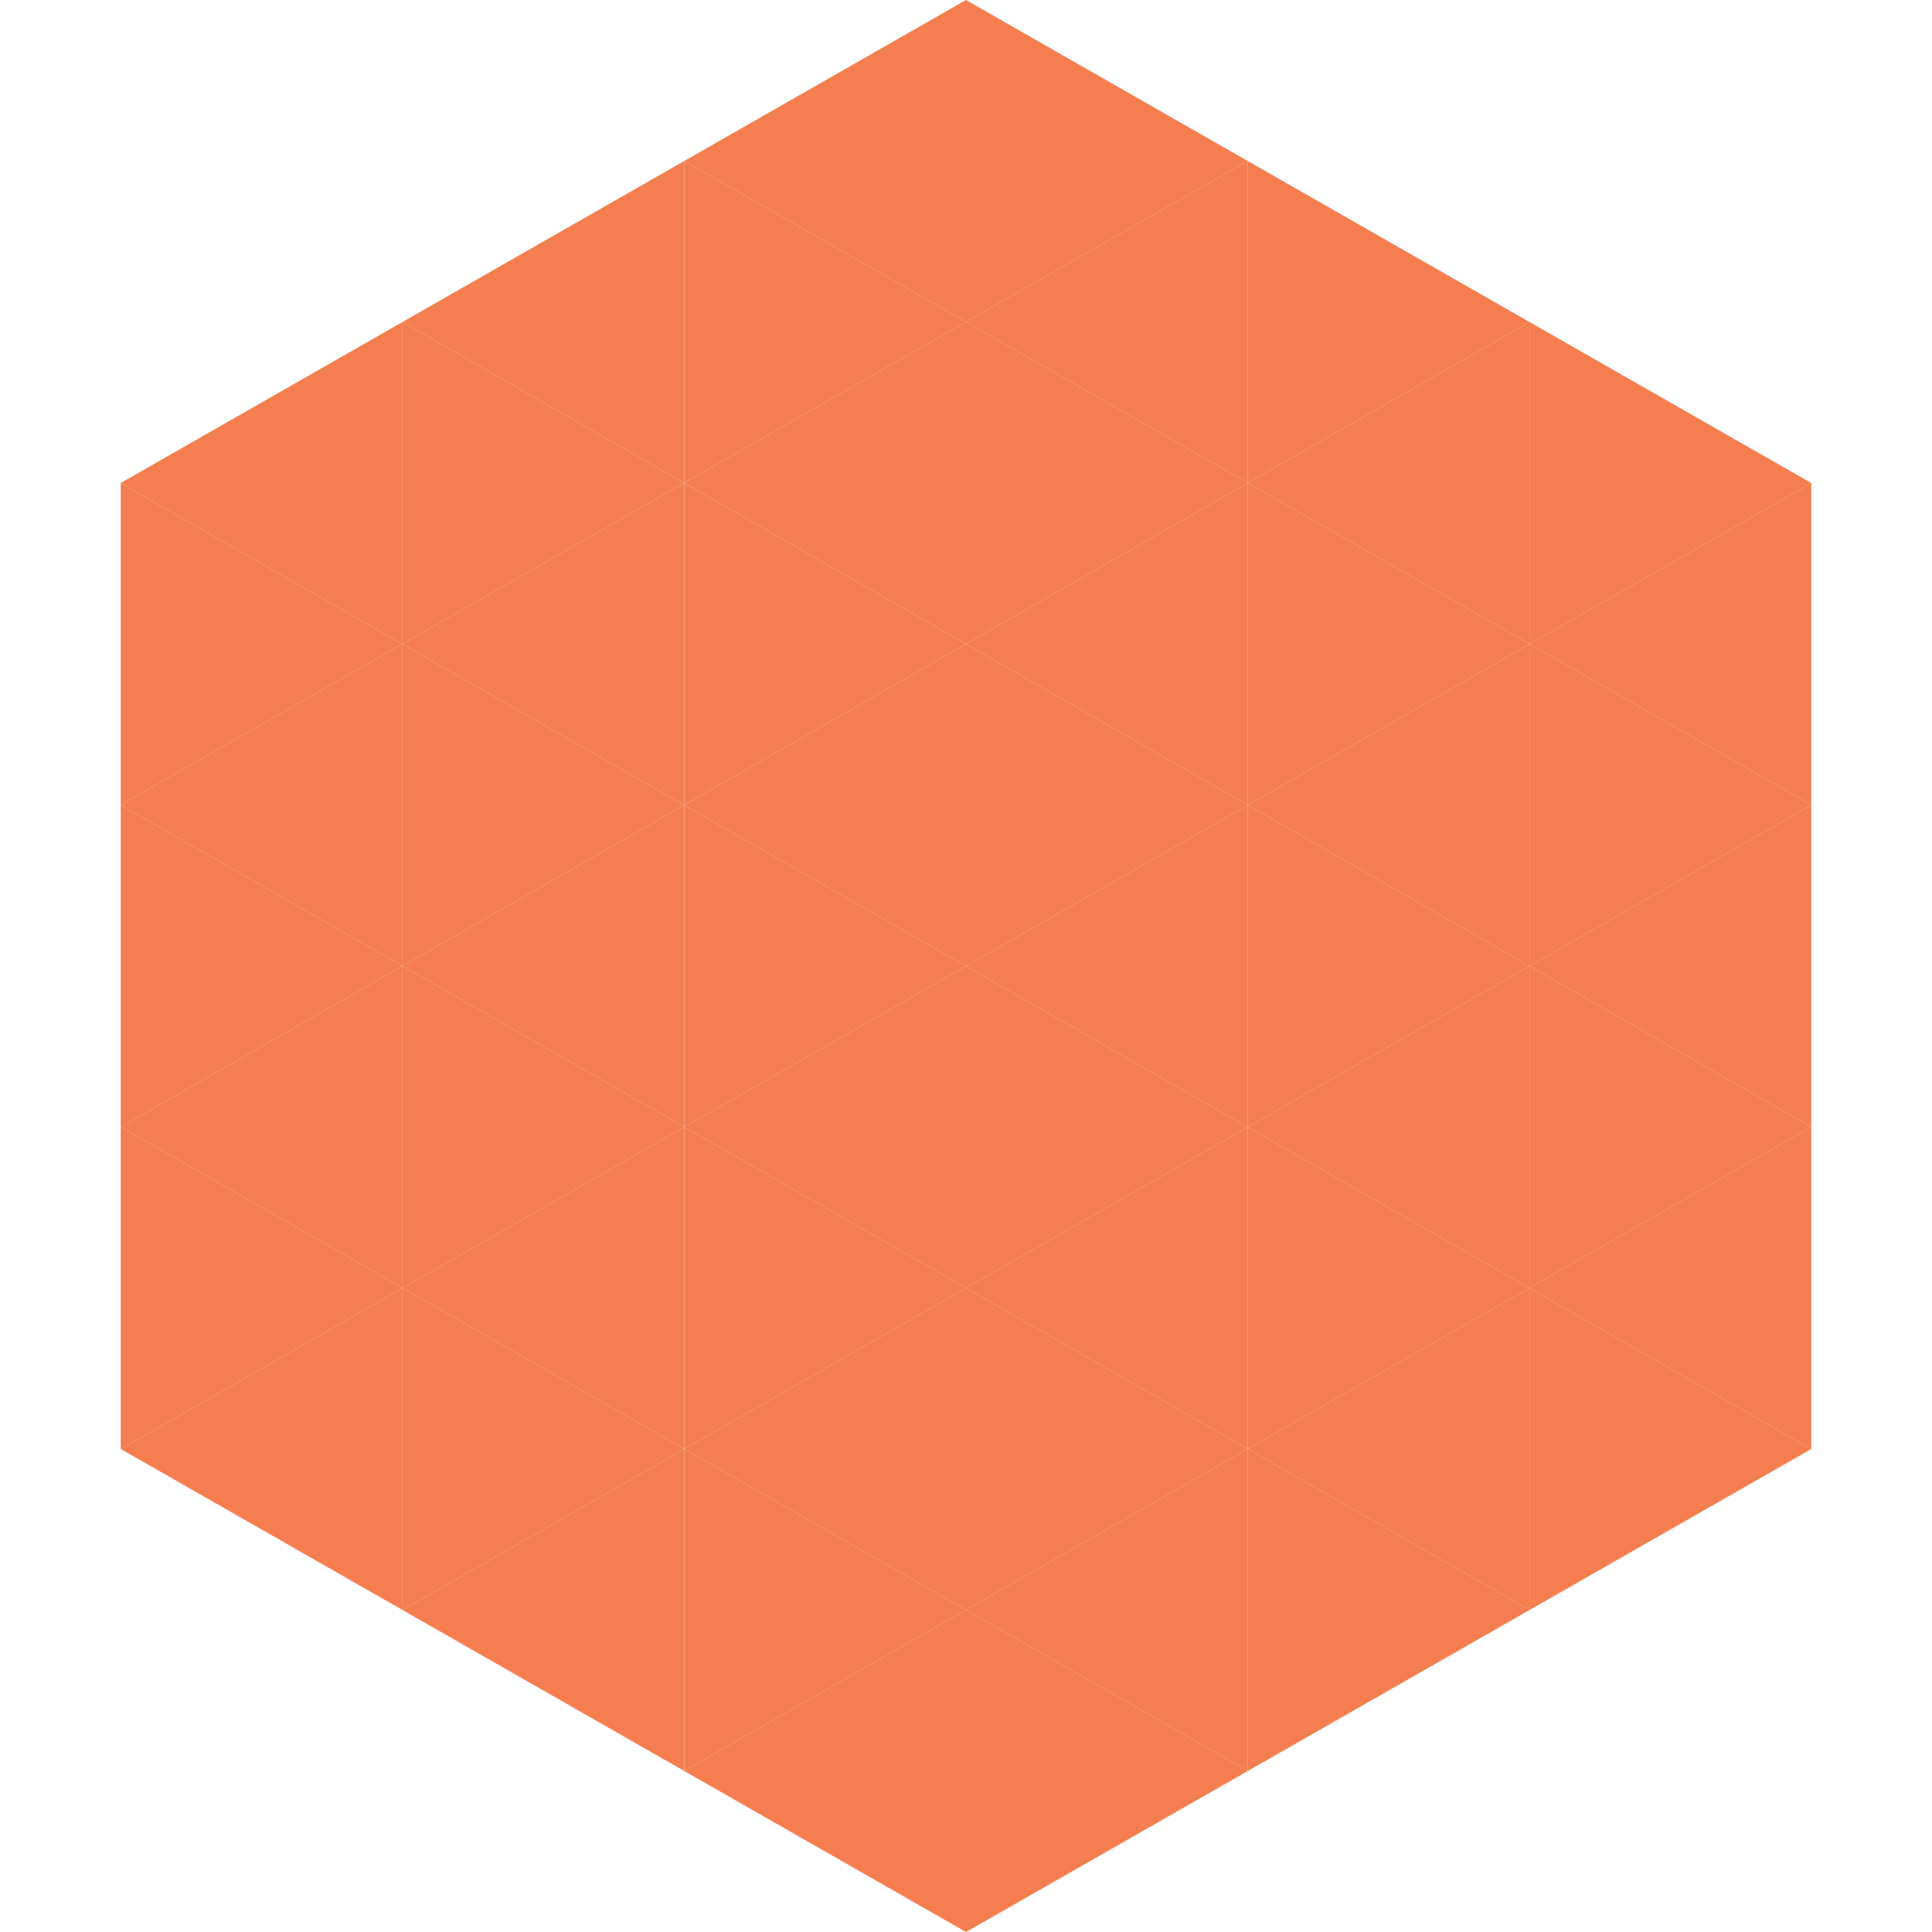<?xml version="1.0"?>
<!-- Generated by SVGo -->
<svg width="240" height="240"
     xmlns="http://www.w3.org/2000/svg"
     xmlns:xlink="http://www.w3.org/1999/xlink">
<polygon points="50,40 15,60 50,80" style="fill:rgb(244,126,80)" />
<polygon points="190,40 225,60 190,80" style="fill:rgb(244,126,80)" />
<polygon points="15,60 50,80 15,100" style="fill:rgb(244,126,80)" />
<polygon points="225,60 190,80 225,100" style="fill:rgb(244,126,80)" />
<polygon points="50,80 15,100 50,120" style="fill:rgb(244,126,80)" />
<polygon points="190,80 225,100 190,120" style="fill:rgb(244,126,80)" />
<polygon points="15,100 50,120 15,140" style="fill:rgb(244,126,80)" />
<polygon points="225,100 190,120 225,140" style="fill:rgb(244,126,80)" />
<polygon points="50,120 15,140 50,160" style="fill:rgb(244,126,80)" />
<polygon points="190,120 225,140 190,160" style="fill:rgb(244,126,80)" />
<polygon points="15,140 50,160 15,180" style="fill:rgb(244,126,80)" />
<polygon points="225,140 190,160 225,180" style="fill:rgb(244,126,80)" />
<polygon points="50,160 15,180 50,200" style="fill:rgb(244,126,80)" />
<polygon points="190,160 225,180 190,200" style="fill:rgb(244,126,80)" />
<polygon points="15,180 50,200 15,220" style="fill:rgb(255,255,255); fill-opacity:0" />
<polygon points="225,180 190,200 225,220" style="fill:rgb(255,255,255); fill-opacity:0" />
<polygon points="50,0 85,20 50,40" style="fill:rgb(255,255,255); fill-opacity:0" />
<polygon points="190,0 155,20 190,40" style="fill:rgb(255,255,255); fill-opacity:0" />
<polygon points="85,20 50,40 85,60" style="fill:rgb(244,126,80)" />
<polygon points="155,20 190,40 155,60" style="fill:rgb(244,126,80)" />
<polygon points="50,40 85,60 50,80" style="fill:rgb(244,126,80)" />
<polygon points="190,40 155,60 190,80" style="fill:rgb(244,126,80)" />
<polygon points="85,60 50,80 85,100" style="fill:rgb(244,126,80)" />
<polygon points="155,60 190,80 155,100" style="fill:rgb(244,126,80)" />
<polygon points="50,80 85,100 50,120" style="fill:rgb(244,126,80)" />
<polygon points="190,80 155,100 190,120" style="fill:rgb(244,126,80)" />
<polygon points="85,100 50,120 85,140" style="fill:rgb(244,126,80)" />
<polygon points="155,100 190,120 155,140" style="fill:rgb(244,126,80)" />
<polygon points="50,120 85,140 50,160" style="fill:rgb(244,126,80)" />
<polygon points="190,120 155,140 190,160" style="fill:rgb(244,126,80)" />
<polygon points="85,140 50,160 85,180" style="fill:rgb(244,126,80)" />
<polygon points="155,140 190,160 155,180" style="fill:rgb(244,126,80)" />
<polygon points="50,160 85,180 50,200" style="fill:rgb(244,126,80)" />
<polygon points="190,160 155,180 190,200" style="fill:rgb(244,126,80)" />
<polygon points="85,180 50,200 85,220" style="fill:rgb(244,126,80)" />
<polygon points="155,180 190,200 155,220" style="fill:rgb(244,126,80)" />
<polygon points="120,0 85,20 120,40" style="fill:rgb(244,126,80)" />
<polygon points="120,0 155,20 120,40" style="fill:rgb(244,126,80)" />
<polygon points="85,20 120,40 85,60" style="fill:rgb(244,126,80)" />
<polygon points="155,20 120,40 155,60" style="fill:rgb(244,126,80)" />
<polygon points="120,40 85,60 120,80" style="fill:rgb(244,126,80)" />
<polygon points="120,40 155,60 120,80" style="fill:rgb(244,126,80)" />
<polygon points="85,60 120,80 85,100" style="fill:rgb(244,126,80)" />
<polygon points="155,60 120,80 155,100" style="fill:rgb(244,126,80)" />
<polygon points="120,80 85,100 120,120" style="fill:rgb(244,126,80)" />
<polygon points="120,80 155,100 120,120" style="fill:rgb(244,126,80)" />
<polygon points="85,100 120,120 85,140" style="fill:rgb(244,126,80)" />
<polygon points="155,100 120,120 155,140" style="fill:rgb(244,126,80)" />
<polygon points="120,120 85,140 120,160" style="fill:rgb(244,126,80)" />
<polygon points="120,120 155,140 120,160" style="fill:rgb(244,126,80)" />
<polygon points="85,140 120,160 85,180" style="fill:rgb(244,126,80)" />
<polygon points="155,140 120,160 155,180" style="fill:rgb(244,126,80)" />
<polygon points="120,160 85,180 120,200" style="fill:rgb(244,126,80)" />
<polygon points="120,160 155,180 120,200" style="fill:rgb(244,126,80)" />
<polygon points="85,180 120,200 85,220" style="fill:rgb(244,126,80)" />
<polygon points="155,180 120,200 155,220" style="fill:rgb(244,126,80)" />
<polygon points="120,200 85,220 120,240" style="fill:rgb(244,126,80)" />
<polygon points="120,200 155,220 120,240" style="fill:rgb(244,126,80)" />
<polygon points="85,220 120,240 85,260" style="fill:rgb(255,255,255); fill-opacity:0" />
<polygon points="155,220 120,240 155,260" style="fill:rgb(255,255,255); fill-opacity:0" />
</svg>
